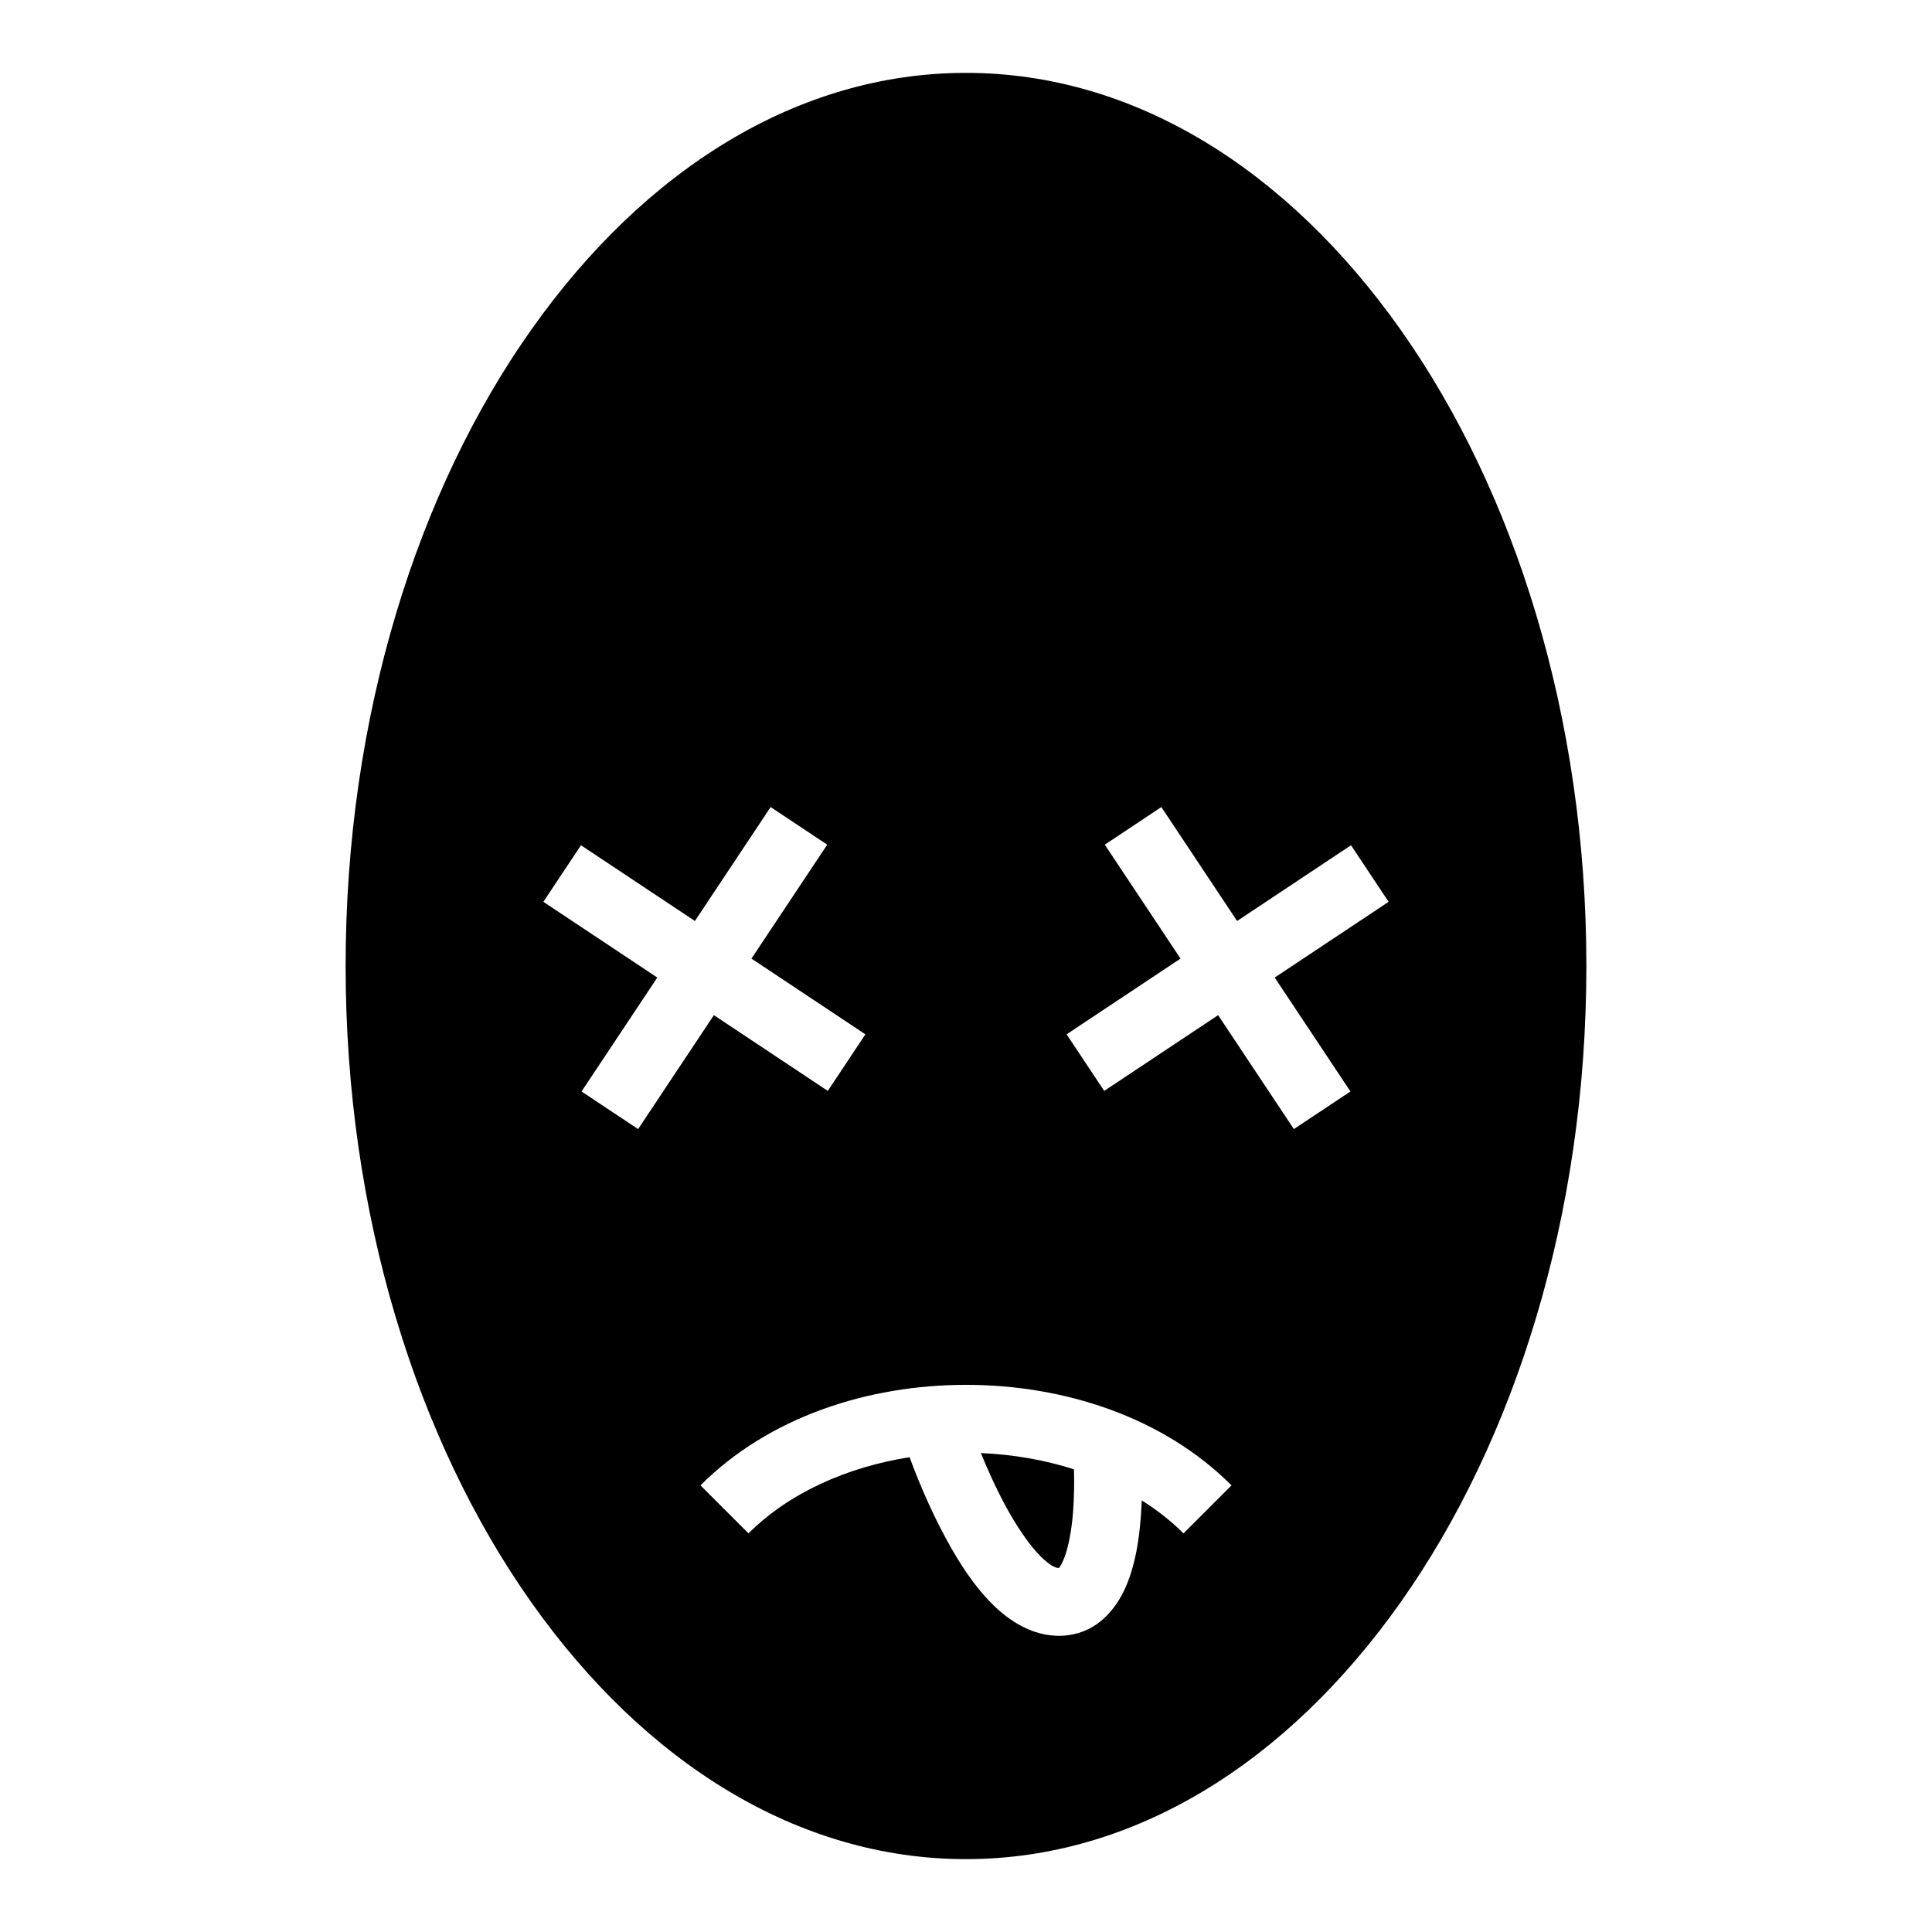 <?xml version="1.0" encoding="utf-8"?><!-- Скачано с сайта svg4.ru / Downloaded from svg4.ru -->
<svg width="800px" height="800px" viewBox="0 0 512 512" xmlns="http://www.w3.org/2000/svg"><path fill="#000000" d="M256 19.313c-44.404 0-85.098 25.433-115.248 68.123C110.6 130.126 91.594 189.846 91.594 256c0 66.152 19.005 125.87 49.156 168.563 30.15 42.69 70.845 68.125 115.25 68.125 44.402 0 85.07-25.435 115.22-68.125 30.15-42.69 49.186-102.41 49.186-168.563 0-66.152-19.037-125.87-49.19-168.564-30.15-42.69-70.812-68.124-115.214-68.124H256zM204.23 213.88l14.99 9.966-20.074 30.19 30.192 20.073-9.965 14.99-30.19-20.073-20.074 30.192-14.99-9.966 20.07-30.192L144 238.99l9.965-14.99 30.19 20.072 20.074-30.19zm103.54 0l20.074 30.192L358.034 224 368 238.99l-30.19 20.072 20.07 30.192-14.99 9.965-20.072-30.193-30.19 20.073-9.966-14.99 30.192-20.073-20.073-30.19 14.99-9.966zM256 367c26 0 52.242 8.515 70.363 26.637l-12.726 12.726c-3.28-3.28-7.006-6.198-11.067-8.75-.06 1.55-.142 3.128-.27 4.737-.46 5.693-1.33 11.654-3.568 17.257-2.236 5.603-6.655 11.875-14.228 13.487-8.496 1.807-15.982-2.58-21.13-7.59-5.146-5.01-9.12-11.24-12.495-17.422-4.78-8.754-8.213-17.494-9.83-21.902-16.58 2.595-31.98 9.477-42.687 20.183l-12.726-12.726C203.757 375.515 230 367 256 367zm3.945 18.084c1.67 4.095 3.972 9.312 6.735 14.373 2.885 5.286 6.303 10.28 9.25 13.147 2.8 2.724 4.114 2.98 4.728 2.896.056-.07.543-.523 1.358-2.564 1.098-2.752 1.965-7.354 2.34-12.032.333-4.114.343-8.192.257-11.523-7.827-2.495-16.192-3.952-24.668-4.296z"/></svg>